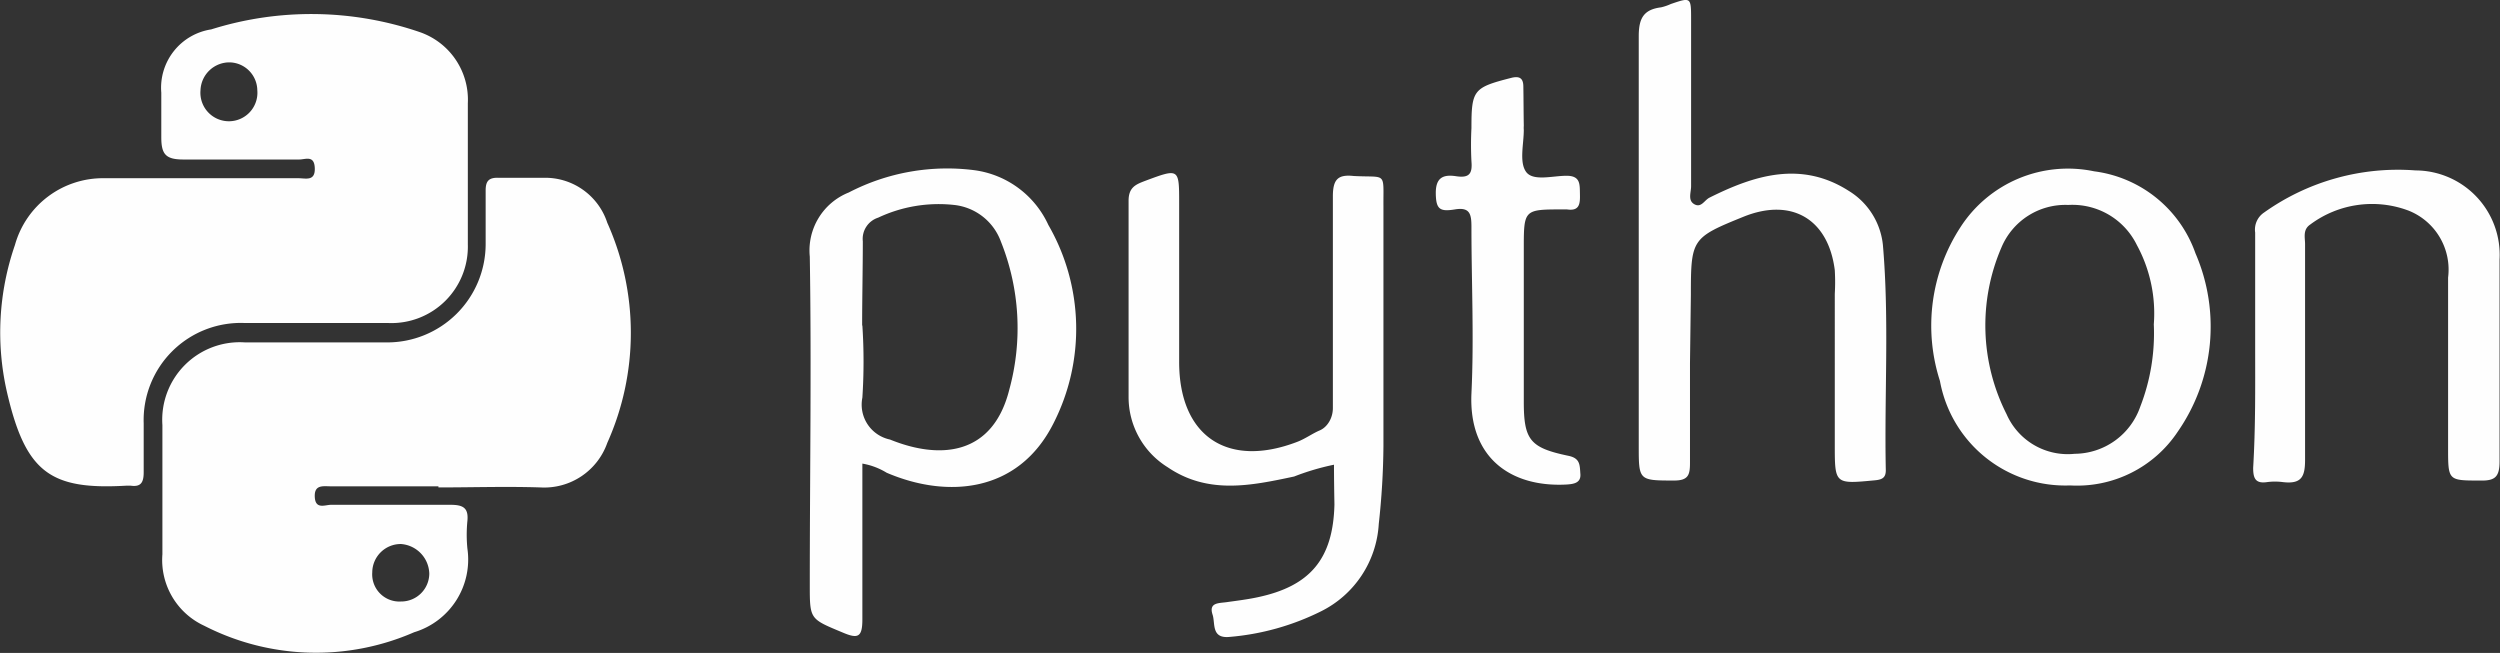 <svg xmlns="http://www.w3.org/2000/svg" viewBox="0 0 112.22 29.31"><rect x="0" y="0" width="112.22" height="29.31" fill="#333333" stroke="none"/><defs><style>.cls-1{fill:#fefefe;}</style></defs><g id="Capa_2" data-name="Capa 2"><g id="Capa_1-2" data-name="Capa 1"><path class="cls-1" d="M19.68,21.83H14.85c-.34,0-.75-.09-.72.48s.46.35.73.35c1.78,0,3.57,0,5.36,0,.56,0,.82.13.76.73a6.32,6.32,0,0,0,0,1.23,3.41,3.41,0,0,1-2.39,3.76,11,11,0,0,1-9.42-.29,3.25,3.25,0,0,1-1.88-3.21c0-1.93,0-3.86,0-5.8A3.48,3.48,0,0,1,11,15.37c2.11,0,4.22,0,6.33,0a4.42,4.42,0,0,0,4.47-4.45c0-.79,0-1.58,0-2.37,0-.41.13-.58.56-.57.7,0,1.4,0,2.11,0A2.93,2.93,0,0,1,27.26,10a12.07,12.07,0,0,1,0,9.88,3,3,0,0,1-3,2c-1.53-.05-3.05,0-4.58,0Zm-.41,3.92A1.37,1.37,0,0,0,18,24.42a1.28,1.28,0,0,0-1.29,1.27A1.22,1.22,0,0,0,18,27,1.26,1.26,0,0,0,19.27,25.75Z"/><path class="cls-1" d="M9,8h4.4c.32,0,.75.15.73-.45s-.42-.39-.7-.39c-1.73,0-3.47,0-5.19,0-.8,0-1-.23-1-1s0-1.34,0-2A2.65,2.65,0,0,1,9.48,1.32a15,15,0,0,1,9.33.11A3.21,3.21,0,0,1,21,4.64c0,2.11,0,4.22,0,6.33a3.43,3.43,0,0,1-3.56,3.53H11A4.36,4.36,0,0,0,6.45,19c0,.73,0,1.47,0,2.2,0,.45-.12.67-.59.6H5.69c-3.42.2-4.54-.57-5.38-4.21A12,12,0,0,1,.67,11,4.1,4.1,0,0,1,4.69,8C6.13,8,7.57,8,9,8ZM10.33,2.8A1.3,1.3,0,0,0,9,4.05a1.28,1.28,0,1,0,2.55,0A1.27,1.27,0,0,0,10.33,2.8Z"/><path class="cls-1" d="M38.71,20.81c0,2.36,0,4.67,0,7,0,.81-.21.87-.89.58-1.46-.61-1.47-.58-1.47-2.11,0-4.92.08-9.85,0-14.76A2.8,2.8,0,0,1,38.1,8.64a9.59,9.59,0,0,1,5.64-1,4.28,4.28,0,0,1,3.32,2.46A9.33,9.33,0,0,1,47.29,19c-1.59,3.16-4.81,3.37-7.49,2.22A3.07,3.07,0,0,0,38.71,20.81Zm0-6.2a25,25,0,0,1,0,3.24,1.6,1.6,0,0,0,1.24,1.88c2.24.91,4.62.73,5.36-2.26a10.43,10.43,0,0,0-.38-6.62,2.52,2.52,0,0,0-2.1-1.65,6.37,6.37,0,0,0-3.41.57,1,1,0,0,0-.69,1.06C38.73,12.09,38.7,13.35,38.7,14.61Z"/><path class="cls-1" d="M59.88,20.86a11,11,0,0,0-1.79.53c-1.93.41-3.86.82-5.68-.42a3.7,3.7,0,0,1-1.75-3.16c0-2.93,0-5.87,0-8.8,0-.6.32-.73.74-.89,1.53-.57,1.53-.57,1.53,1v7.13c0,3.33,2.17,4.79,5.31,3.58.36-.14.67-.37,1-.51s.59-.54.59-1c0-3.17,0-6.34,0-9.5,0-.75.21-1,.93-.92,1.51.08,1.33-.22,1.34,1.38,0,3.58,0,7.16,0,10.74a34.06,34.06,0,0,1-.21,3.5,4.68,4.68,0,0,1-2.59,3.92,11.32,11.32,0,0,1-4.11,1.15c-.83.08-.63-.61-.76-1-.18-.55.28-.51.63-.56s.93-.12,1.39-.22c2.37-.5,3.39-1.73,3.45-4.16C59.89,22.06,59.88,21.47,59.88,20.86Z"/><path class="cls-1" d="M75.86,16.31c0,1.49,0,3,0,4.48,0,.53-.08.78-.71.78-1.59,0-1.59,0-1.59-1.56,0-6.13,0-12.25,0-18.38,0-.8.21-1.2,1-1.3A2.26,2.26,0,0,0,75,.18c.91-.31.91-.31.91.71q0,3.73,0,7.47c0,.28-.16.64.15.81s.45-.19.68-.3c2-1,4.11-1.67,6.25-.3A3.23,3.23,0,0,1,84.52,11c.29,3.36.06,6.74.13,10.11,0,.34-.17.42-.49.45-1.8.17-1.8.18-1.8-1.6V13.19a9.3,9.3,0,0,0,0-1.06c-.29-2.31-1.95-3.27-4.1-2.4-2.32.94-2.36,1-2.36,3.5Z"/><path class="cls-1" d="M92.92,21.79a5.72,5.72,0,0,1-5.84-4.69A8.1,8.1,0,0,1,88,10.2a5.74,5.74,0,0,1,6-2.51,5.57,5.57,0,0,1,4.55,3.68,8.27,8.27,0,0,1-.79,8A5.43,5.43,0,0,1,92.92,21.79Zm3.76-7.23A6.43,6.43,0,0,0,95.92,11,3.22,3.22,0,0,0,92.84,9.2a3.11,3.11,0,0,0-3,1.91,8.82,8.82,0,0,0,.23,7.48,3,3,0,0,0,3.06,1.78,3.14,3.14,0,0,0,2.94-2.11A9.09,9.09,0,0,0,96.68,14.56Z"/><path class="cls-1" d="M101.23,15.63c0-1.73,0-3.46,0-5.19a.92.92,0,0,1,.4-.9,10.36,10.36,0,0,1,6.8-1.89,3.79,3.79,0,0,1,3.77,4c0,3,0,6,0,9.06,0,.71-.21.88-.89.86-1.42,0-1.42,0-1.42-1.46,0-2.55,0-5.1,0-7.65a2.85,2.85,0,0,0-1.76-3,4.64,4.64,0,0,0-4.43.62c-.34.23-.23.58-.23.88,0,3.23,0,6.45,0,9.68,0,.76-.16,1.1-1,1a2.73,2.73,0,0,0-.7,0c-.53.08-.63-.17-.63-.64C101.25,19.15,101.23,17.39,101.23,15.63Z"/><path class="cls-1" d="M68.4,5.65a1.08,1.08,0,0,0,0,.18c0,.64-.21,1.44.1,1.88s1.19.18,1.82.18.59.39.6.81,0,.79-.58.7h-.17c-1.77,0-1.77,0-1.77,1.78,0,2.28,0,4.57,0,6.85,0,1.72.28,2.07,2,2.43.54.11.51.42.54.82s-.3.45-.63.47c-2.48.13-4.39-1.19-4.26-4.09.12-2.49,0-5,0-7.48,0-.57-.07-.89-.74-.78s-.85,0-.86-.71.32-.87.91-.78.74-.11.69-.67a14.79,14.79,0,0,1,0-1.49c0-1.71.09-1.82,1.77-2.25.38-.1.56,0,.56.39C68.39,4.48,68.39,5.06,68.4,5.65Z"/></g></g></svg>